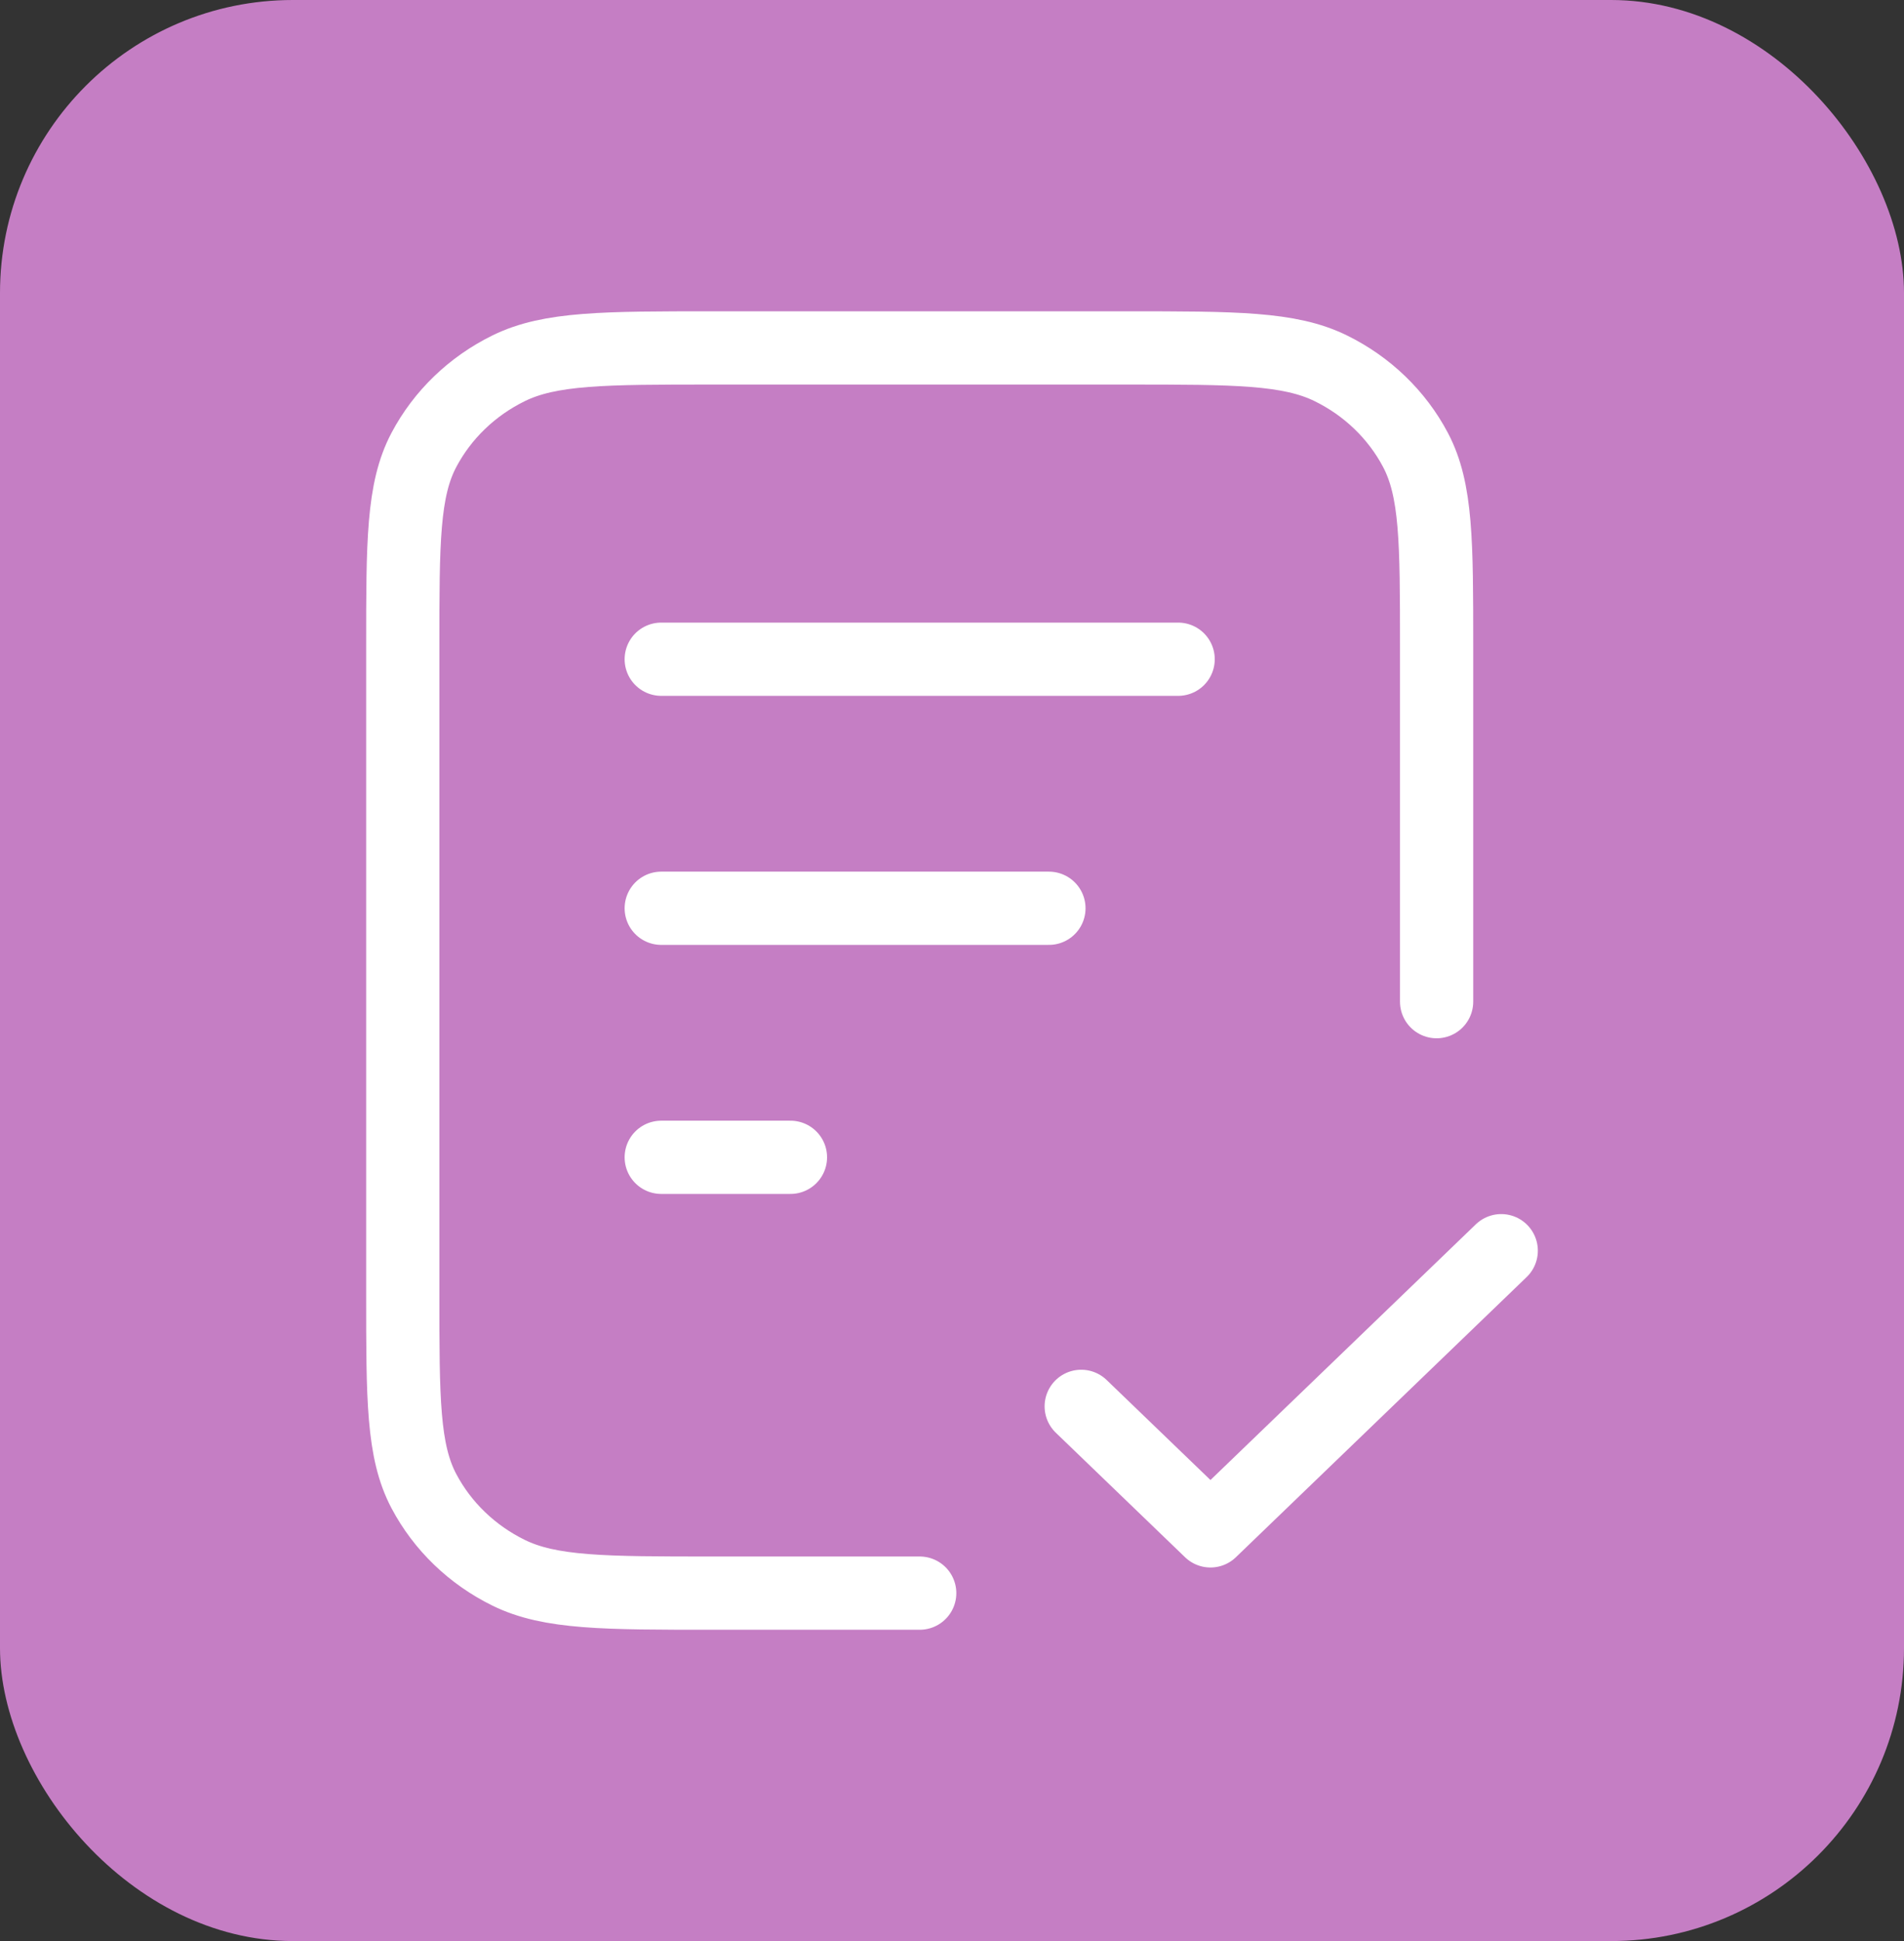 <svg width="52" height="53" viewBox="0 0 52 53" fill="none" xmlns="http://www.w3.org/2000/svg">
<rect x="0" y="0" width="52" height="53" fill="#333333" stroke="none"/>
<rect width="52" height="53" rx="8" fill="#C57EC4"/>
<path d="M39.235 27.35V17.66C39.235 14.804 39.235 13.376 38.658 12.285C38.151 11.325 37.341 10.545 36.345 10.056C35.212 9.5 33.73 9.5 30.765 9.5H19.471C16.506 9.5 15.023 9.5 13.891 10.056C12.895 10.545 12.085 11.325 11.577 12.285C11 13.376 11 14.804 11 17.66V35.34C11 38.196 11 39.624 11.577 40.715C12.085 41.675 12.895 42.455 13.891 42.944C15.023 43.5 16.506 43.5 19.471 43.5H25.118M28.647 24.8H18.059M21.588 31.6H18.059M32.176 18H18.059M29.529 38.4L33.059 41.8L41 34.15" stroke="white" stroke-width="2" stroke-linecap="round" stroke-linejoin="round"/>
</svg>
